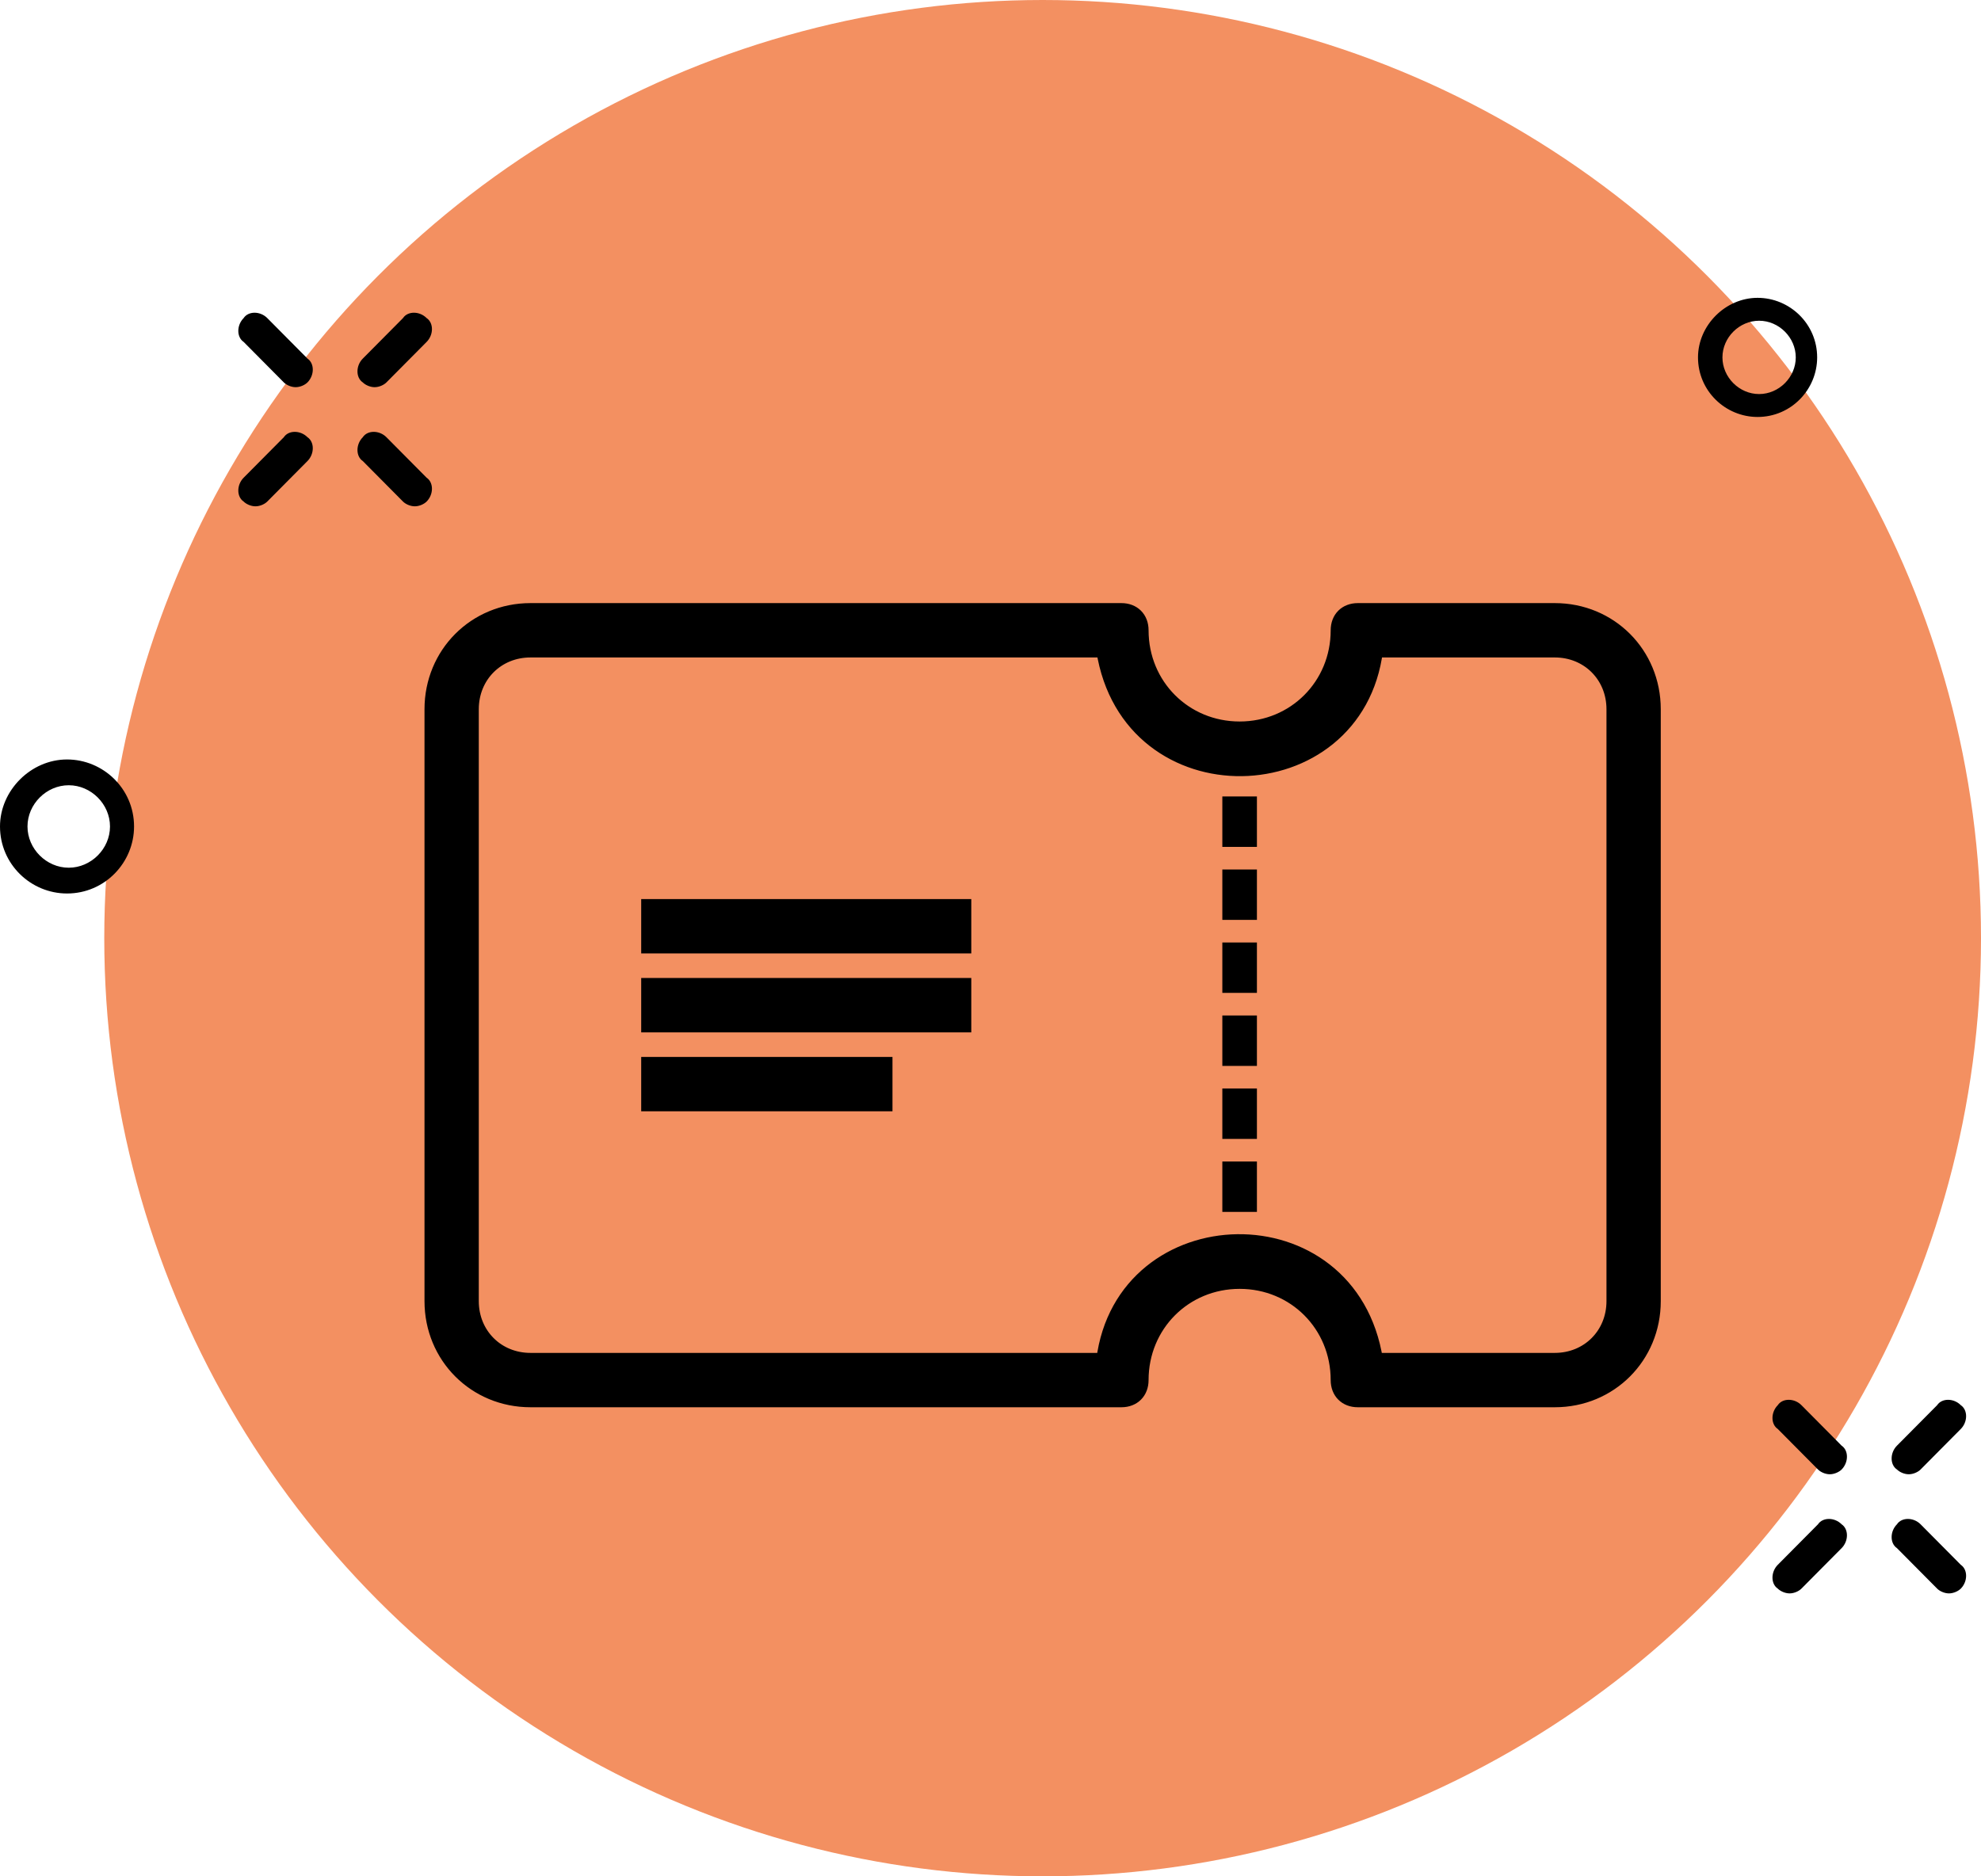 <?xml version="1.0" encoding="UTF-8"?>
<svg width="133px" height="126px" viewBox="0 0 133 126" version="1.1" xmlns="http://www.w3.org/2000/svg" xmlns:xlink="http://www.w3.org/1999/xlink">
    <title>icon ticket</title>
    <g id="Page-1" stroke="none" stroke-width="1" fill="none" fill-rule="evenodd">
        <g id="Aufnahmen" transform="translate(-1135, -926)">
            <g id="icon-ticket" transform="translate(1135, 926)">
                <circle id="Oval-icon-ticket" fill="#F39061" cx="70" cy="63" r="63"></circle>
                <g transform="translate(29, 41)" fill="#000000" fill-rule="nonzero" id="Shape" stroke="#000000">
                    <path d="M75.387,0 L62.161,0 C61.368,0 60.839,0.53 60.839,1.325 C60.839,5.035 57.929,7.95 54.226,7.95 C50.523,7.95 47.613,5.035 47.613,1.325 C47.613,0.53 47.084,0 46.29,0 L6.613,0 C2.91,0 0,2.915 0,6.625 L0,46.375 C0,50.085 2.91,53 6.613,53 L46.29,53 C47.084,53 47.613,52.47 47.613,51.675 C47.613,47.965 50.523,45.05 54.226,45.05 C57.929,45.05 60.839,47.965 60.839,51.675 C60.839,52.47 61.368,53 62.161,53 L75.387,53 C79.09,53 82,50.085 82,46.375 L82,6.625 C82,2.915 79.09,0 75.387,0 Z M79.355,46.375 C79.355,48.627 77.635,50.35 75.387,50.35 L63.352,50.35 C61.66,39.5 46.399,39.946 45.099,50.35 L6.613,50.35 C4.365,50.35 2.645,48.627 2.645,46.375 L2.645,6.625 C2.645,4.372 4.365,2.65 6.613,2.65 L45.1,2.65 C46.792,13.5 62.053,13.054 63.353,2.65 L75.387,2.65 C77.635,2.65 79.355,4.372 79.355,6.625 L79.355,46.375 Z M14.548,25.175 L35.71,25.175 L35.71,27.825 L14.548,27.825 L14.548,25.175 Z M14.548,30.475 L30.419,30.475 L30.419,33.125 L14.548,33.125 L14.548,30.475 Z M14.548,19.875 L35.71,19.875 L35.71,22.525 L14.548,22.525 L14.548,19.875 Z M53.565,37.498 L54.887,37.498 L54.887,39.883 L53.565,39.883 L53.565,37.498 Z M53.565,12.985 L54.887,12.985 L54.887,15.37 L53.565,15.37 L53.565,12.985 Z M53.565,22.79 L54.887,22.79 L54.887,25.175 L53.565,25.175 L53.565,22.79 Z M53.565,17.887 L54.887,17.887 L54.887,20.273 L53.565,20.273 L53.565,17.887 Z M53.565,32.595 L54.887,32.595 L54.887,34.98 L53.565,34.98 L53.565,32.595 Z M53.565,27.692 L54.887,27.692 L54.887,30.078 L53.565,30.078 L53.565,27.692 Z"></path>
                </g>
                <g id="Group-4" transform="translate(16, 21)" fill="#000000" fill-rule="nonzero">
                    <path d="M3.056,4.68 C3.214,4.84 3.532,5 3.849,5 C4.167,5 4.484,4.84 4.643,4.68 C5.119,4.2 5.119,3.4 4.643,3.08 L1.944,0.36 C1.468,-0.12 0.675,-0.12 0.357,0.36 C-0.119,0.84 -0.119,1.64 0.357,1.96 L3.056,4.68 Z" id="Shape"></path>
                    <path d="M11.056,12.68 C11.214,12.84 11.532,13 11.849,13 C12.167,13 12.484,12.84 12.643,12.68 C13.119,12.2 13.119,11.4 12.643,11.08 L9.944,8.36 C9.468,7.88 8.675,7.88 8.357,8.36 C7.881,8.84 7.881,9.64 8.357,9.96 L11.056,12.68 Z" id="Shape"></path>
                    <path d="M1.151,13 C1.468,13 1.786,12.84 1.944,12.68 L4.643,9.96 C5.119,9.48 5.119,8.68 4.643,8.36 C4.167,7.88 3.373,7.88 3.056,8.36 L0.357,11.08 C-0.119,11.56 -0.119,12.36 0.357,12.68 C0.516,12.84 0.833,13 1.151,13 Z" id="Shape"></path>
                    <path d="M9.151,5 C9.468,5 9.786,4.84 9.944,4.68 L12.643,1.96 C13.119,1.48 13.119,0.68 12.643,0.36 C12.167,-0.12 11.373,-0.12 11.056,0.36 L8.357,3.08 C7.881,3.56 7.881,4.36 8.357,4.68 C8.516,4.84 8.833,5 9.151,5 Z" id="Shape"></path>
                </g>
                <g id="Group-4" transform="translate(119, 94)" fill="#000000" fill-rule="nonzero">
                    <path d="M3.056,4.68 C3.214,4.84 3.532,5 3.849,5 C4.167,5 4.484,4.84 4.643,4.68 C5.119,4.2 5.119,3.4 4.643,3.08 L1.944,0.36 C1.468,-0.12 0.675,-0.12 0.357,0.36 C-0.119,0.84 -0.119,1.64 0.357,1.96 L3.056,4.68 Z" id="Shape"></path>
                    <path d="M11.056,12.68 C11.214,12.84 11.532,13 11.849,13 C12.167,13 12.484,12.84 12.643,12.68 C13.119,12.2 13.119,11.4 12.643,11.08 L9.944,8.36 C9.468,7.88 8.675,7.88 8.357,8.36 C7.881,8.84 7.881,9.64 8.357,9.96 L11.056,12.68 Z" id="Shape"></path>
                    <path d="M1.151,13 C1.468,13 1.786,12.84 1.944,12.68 L4.643,9.96 C5.119,9.48 5.119,8.68 4.643,8.36 C4.167,7.88 3.373,7.88 3.056,8.36 L0.357,11.08 C-0.119,11.56 -0.119,12.36 0.357,12.68 C0.516,12.84 0.833,13 1.151,13 Z" id="Shape"></path>
                    <path d="M9.151,5 C9.468,5 9.786,4.84 9.944,4.68 L12.643,1.96 C13.119,1.48 13.119,0.68 12.643,0.36 C12.167,-0.12 11.373,-0.12 11.056,0.36 L8.357,3.08 C7.881,3.56 7.881,4.36 8.357,4.68 C8.516,4.84 8.833,5 9.151,5 Z" id="Shape"></path>
                </g>
                <path d="M114,24 C114,26.256 115.846,28 118,28 C120.256,28 122,26.154 122,24 C122,21.744 120.154,20 118,20 C115.846,20 114,21.846 114,24 Z M120.564,24 C120.564,25.333 119.436,26.462 118.103,26.462 C116.769,26.462 115.641,25.333 115.641,24 C115.641,22.667 116.769,21.538 118.103,21.538 C119.436,21.538 120.564,22.667 120.564,24 Z" id="Shape" fill="#000000" fill-rule="nonzero"></path>
                <path d="M0,55.5 C0,58.038 2.077,60 4.5,60 C7.038,60 9,57.923 9,55.5 C9,52.962 6.923,51 4.5,51 C2.077,51 0,53.077 0,55.5 Z M7.385,55.5 C7.385,57 6.115,58.269 4.615,58.269 C3.115,58.269 1.846,57 1.846,55.5 C1.846,54 3.115,52.731 4.615,52.731 C6.115,52.731 7.385,54 7.385,55.5 Z" id="Shape" fill="#000000" fill-rule="nonzero"></path>
            </g>
        </g>
    </g>
</svg>
